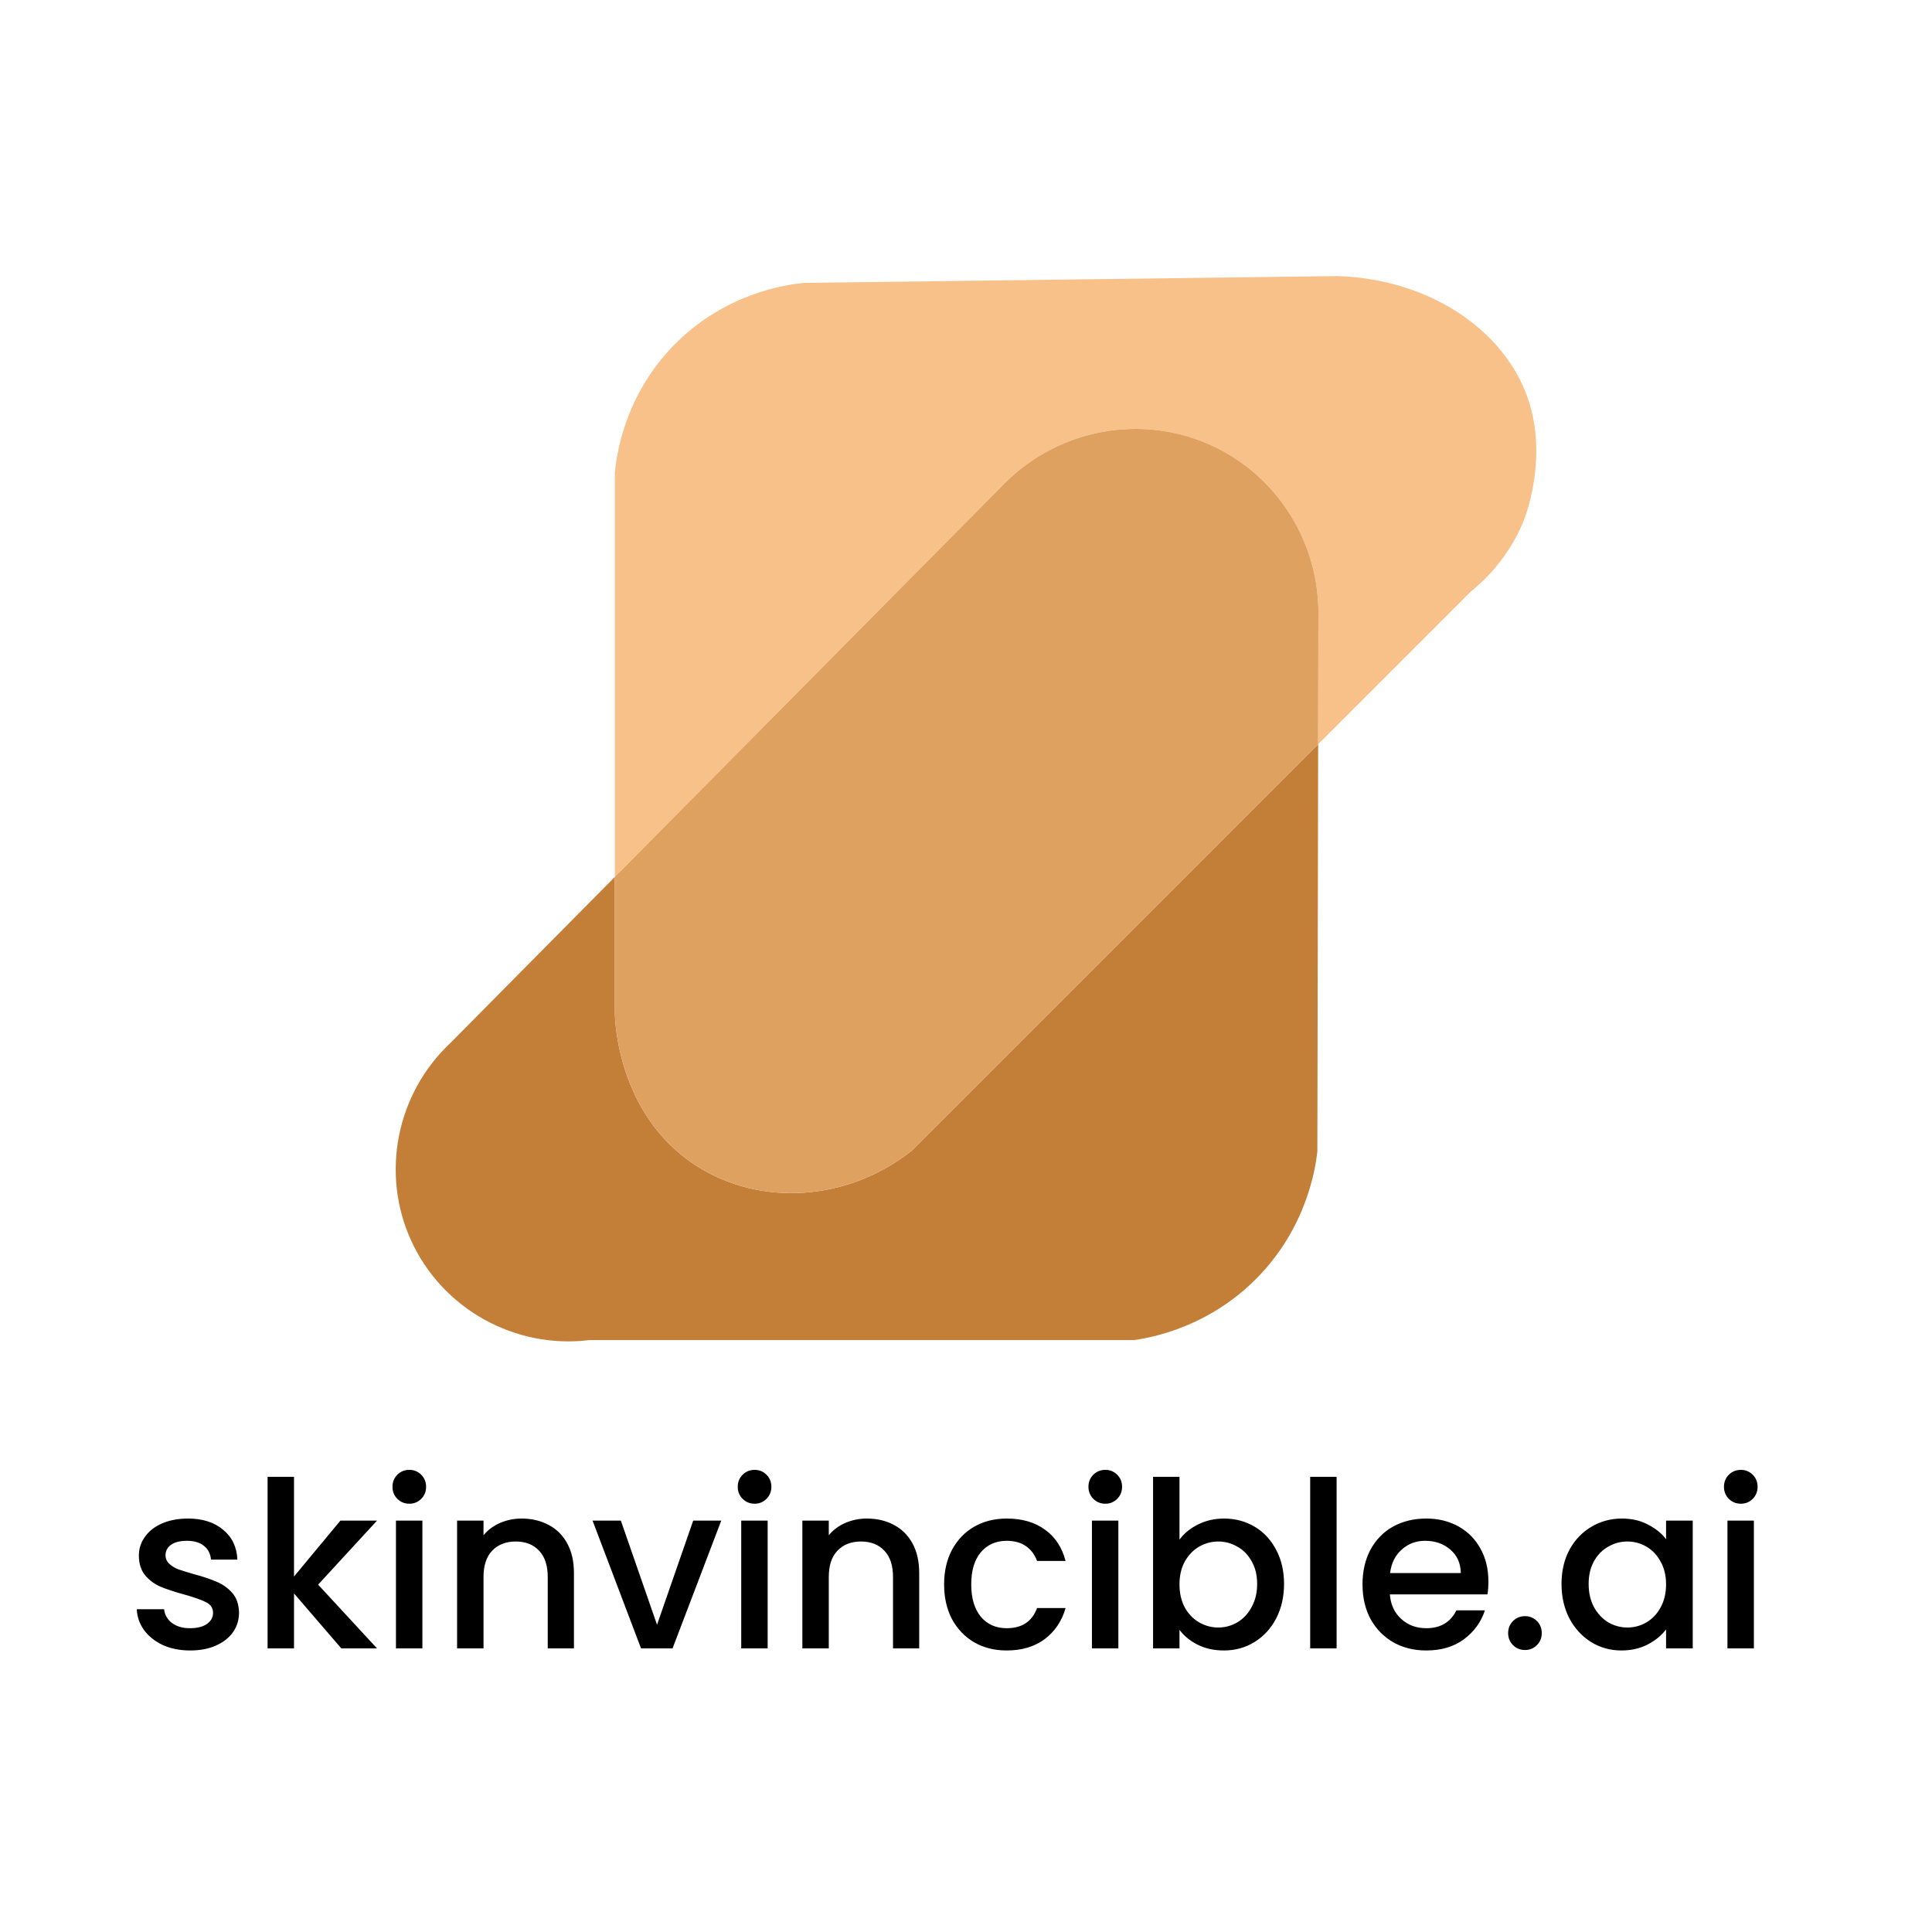<svg width="10000" height="10000" viewBox="0 0 10000 10000" fill="none" xmlns="http://www.w3.org/2000/svg">
<rect x="0" y="0" width="10000" height="10000" fill="#333333" stroke="none"/>
<g clip-path="url(#clip0_1_6)">
<rect width="10000" height="10000" fill="white"/>
<path d="M3603.14 6033.2C3196.24 5770.67 3182.85 5280.32 3182.44 5241.53V4538.9C2898.42 4825.7 2614.39 5112.51 2330.37 5399.32C2051.15 5661.93 1969.79 6075.03 2128.28 6421.81C2289.31 6774.25 2664 6983.64 3050.73 6936.35H5869.98C5962.7 6923.02 6257.33 6868.79 6507.71 6613.15C6761.64 6353.93 6807.99 6053.07 6818.63 5960.76C6819.99 5257.9 6821.32 4555 6822.68 3852.14C6121.62 4553.3 5420.55 5254.48 4719.48 5955.63C4386.66 6218.86 3934.68 6247.08 3603.14 6033.17V6033.2Z" fill="#C37F38"/>
<path d="M7910.6 2069.53C7789.23 1705.3 7392.82 1442.78 6921.48 1429.01C6001.17 1440.78 5080.86 1452.54 4160.56 1464.3C4073.9 1472.88 3753.39 1515.04 3487.53 1787.27C3230.95 2050.03 3190.85 2357.55 3182.44 2446.56V4538.9C3856.97 3857.76 4531.5 3176.63 5206 2495.49C5487.51 2218.28 5911.38 2142.25 6267.87 2304.15C6612.92 2460.87 6832.65 2812.32 6823.93 3194.39C6823.49 3413.63 6823.09 3632.9 6822.65 3852.14L7611.19 3063.49C7678.7 3009.07 7805.14 2891.96 7884.79 2699.99C7892.44 2681.56 8013.49 2378.3 7910.6 2069.5V2069.53Z" fill="#F7C189"/>
<path d="M6267.87 2304.15C5911.41 2142.25 5487.51 2218.28 5206 2495.49C4531.47 3176.63 3856.94 3857.76 3182.44 4538.9V5241.53C3182.85 5280.32 3196.24 5770.67 3603.14 6033.19C3934.68 6247.1 4386.66 6218.88 4719.48 5955.66C5420.55 5254.51 6121.62 4553.32 6822.68 3852.17C6823.12 3632.93 6823.52 3413.66 6823.96 3194.42C6832.68 2812.35 6612.95 2460.9 6267.9 2304.18L6267.87 2304.15Z" fill="#DFA160"/>
<path d="M984 8542.8C932 8542.8 885.2 8533.6 843.6 8515.2C802.8 8496 770.4 8470.4 746.4 8438.4C722.4 8405.6 709.6 8369.2 708 8329.2H849.6C852 8357.2 865.2 8380.8 889.2 8400C914 8418.4 944.8 8427.6 981.6 8427.6C1020 8427.6 1049.6 8420.4 1070.4 8406C1092 8390.8 1102.8 8371.6 1102.8 8348.4C1102.8 8323.6 1090.8 8305.2 1066.8 8293.2C1043.6 8281.2 1006.4 8268 955.2 8253.6C905.6 8240 865.2 8226.8 834 8214C802.8 8201.2 775.6 8181.6 752.4 8155.2C730 8128.8 718.8 8094 718.8 8050.8C718.8 8015.6 729.2 7983.6 750 7954.8C770.8 7925.2 800.4 7902 838.8 7885.2C878 7868.4 922.8 7860 973.2 7860C1048.4 7860 1108.8 7879.2 1154.4 7917.6C1200.8 7955.2 1225.6 8006.8 1228.8 8072.4H1092C1089.6 8042.8 1077.6 8019.2 1056 8001.6C1034.4 7984 1005.2 7975.2 968.4 7975.2C932.4 7975.2 904.8 7982 885.6 7995.6C866.4 8009.2 856.8 8027.2 856.8 8049.6C856.8 8067.2 863.2 8082 876 8094C888.8 8106 904.4 8115.6 922.8 8122.8C941.2 8129.2 968.4 8137.6 1004.4 8148C1052.4 8160.8 1091.6 8174 1122 8187.6C1153.2 8200.4 1180 8219.6 1202.4 8245.2C1224.8 8270.8 1236.4 8304.8 1237.2 8347.2C1237.2 8384.8 1226.8 8418.4 1206 8448C1185.2 8477.6 1155.6 8500.8 1117.2 8517.6C1079.6 8534.4 1035.2 8542.8 984 8542.8ZM1646.62 8202L1951.42 8532H1766.62L1521.82 8247.6V8532H1385.02V7644H1521.82V8160L1761.82 7870.8H1951.42L1646.62 8202ZM2119.07 7783.2C2094.27 7783.2 2073.47 7774.8 2056.67 7758C2039.87 7741.2 2031.47 7720.4 2031.47 7695.6C2031.47 7670.8 2039.87 7650 2056.67 7633.2C2073.47 7616.4 2094.27 7608 2119.07 7608C2143.07 7608 2163.47 7616.4 2180.27 7633.2C2197.07 7650 2205.47 7670.8 2205.47 7695.6C2205.47 7720.4 2197.07 7741.2 2180.27 7758C2163.47 7774.8 2143.07 7783.2 2119.07 7783.2ZM2186.27 7870.8V8532H2049.47V7870.8H2186.27ZM2699.48 7860C2751.48 7860 2797.88 7870.8 2838.68 7892.4C2880.28 7914 2912.68 7946 2935.88 7988.4C2959.08 8030.8 2970.68 8082 2970.68 8142V8532H2835.08V8162.4C2835.08 8103.2 2820.28 8058 2790.68 8026.8C2761.08 7994.8 2720.68 7978.8 2669.48 7978.8C2618.28 7978.8 2577.48 7994.8 2547.08 8026.8C2517.48 8058 2502.68 8103.2 2502.68 8162.4V8532H2365.88V7870.8H2502.68V7946.4C2525.08 7919.2 2553.48 7898 2587.88 7882.8C2623.08 7867.6 2660.28 7860 2699.48 7860ZM3400.77 8409.6L3587.97 7870.8H3733.17L3481.17 8532H3317.97L3067.17 7870.8H3213.57L3400.77 8409.6ZM3906.18 7783.2C3881.38 7783.2 3860.58 7774.8 3843.78 7758C3826.98 7741.2 3818.58 7720.4 3818.58 7695.6C3818.58 7670.8 3826.98 7650 3843.78 7633.2C3860.58 7616.4 3881.38 7608 3906.18 7608C3930.18 7608 3950.58 7616.4 3967.38 7633.2C3984.18 7650 3992.58 7670.8 3992.58 7695.6C3992.58 7720.4 3984.18 7741.2 3967.38 7758C3950.58 7774.8 3930.18 7783.2 3906.18 7783.2ZM3973.38 7870.8V8532H3836.58V7870.8H3973.38ZM4486.58 7860C4538.58 7860 4584.98 7870.8 4625.78 7892.4C4667.38 7914 4699.78 7946 4722.98 7988.4C4746.18 8030.8 4757.78 8082 4757.78 8142V8532H4622.18V8162.4C4622.18 8103.2 4607.38 8058 4577.78 8026.8C4548.18 7994.8 4507.78 7978.8 4456.58 7978.8C4405.38 7978.8 4364.58 7994.8 4334.18 8026.8C4304.58 8058 4289.78 8103.2 4289.78 8162.4V8532H4152.98V7870.8H4289.78V7946.4C4312.18 7919.2 4340.58 7898 4374.98 7882.8C4410.18 7867.6 4447.38 7860 4486.58 7860ZM4886.68 8200.8C4886.68 8132.8 4900.28 8073.2 4927.48 8022C4955.48 7970 4993.88 7930 5042.68 7902C5091.48 7874 5147.48 7860 5210.68 7860C5290.68 7860 5356.68 7879.2 5408.68 7917.6C5461.48 7955.2 5497.08 8009.2 5515.48 8079.6H5367.88C5355.88 8046.8 5336.68 8021.2 5310.28 8002.8C5283.88 7984.4 5250.68 7975.2 5210.68 7975.2C5154.68 7975.2 5109.88 7995.2 5076.28 8035.2C5043.48 8074.4 5027.08 8129.6 5027.08 8200.8C5027.08 8272 5043.48 8327.6 5076.28 8367.6C5109.88 8407.6 5154.68 8427.6 5210.68 8427.6C5289.88 8427.6 5342.28 8392.8 5367.88 8323.2H5515.48C5496.28 8390.4 5460.28 8444 5407.48 8484C5354.68 8523.2 5289.08 8542.8 5210.68 8542.8C5147.48 8542.8 5091.48 8528.8 5042.68 8500.8C4993.88 8472 4955.48 8432 4927.48 8380.8C4900.28 8328.8 4886.68 8268.8 4886.68 8200.8ZM5721.41 7783.2C5696.61 7783.2 5675.81 7774.8 5659.01 7758C5642.21 7741.2 5633.81 7720.4 5633.81 7695.6C5633.81 7670.8 5642.21 7650 5659.01 7633.2C5675.81 7616.4 5696.61 7608 5721.41 7608C5745.41 7608 5765.81 7616.4 5782.61 7633.2C5799.41 7650 5807.81 7670.8 5807.81 7695.6C5807.81 7720.4 5799.41 7741.2 5782.61 7758C5765.81 7774.8 5745.41 7783.2 5721.41 7783.2ZM5788.61 7870.8V8532H5651.81V7870.8H5788.61ZM6105.02 7969.2C6128.22 7937.2 6159.82 7911.2 6199.82 7891.2C6240.62 7870.4 6285.82 7860 6335.42 7860C6393.82 7860 6446.62 7874 6493.82 7902C6541.02 7930 6578.22 7970 6605.42 8022C6632.62 8073.2 6646.22 8132 6646.22 8198.4C6646.22 8264.8 6632.62 8324.4 6605.42 8377.2C6578.22 8429.2 6540.62 8470 6492.62 8499.6C6445.42 8528.4 6393.02 8542.8 6335.42 8542.8C6284.22 8542.8 6238.62 8532.8 6198.62 8512.8C6159.42 8492.8 6128.22 8467.2 6105.02 8436V8532H5968.22V7644H6105.02V7969.2ZM6507.02 8198.4C6507.02 8152.8 6497.42 8113.6 6478.22 8080.8C6459.82 8047.2 6435.02 8022 6403.82 8005.2C6373.42 7987.6 6340.62 7978.8 6305.42 7978.8C6271.02 7978.8 6238.22 7987.6 6207.02 8005.2C6176.62 8022.8 6151.82 8048.4 6132.62 8082C6114.22 8115.6 6105.02 8155.2 6105.02 8200.8C6105.02 8246.4 6114.22 8286.4 6132.62 8320.8C6151.82 8354.4 6176.62 8380 6207.02 8397.6C6238.22 8415.2 6271.02 8424 6305.42 8424C6340.62 8424 6373.42 8415.2 6403.82 8397.6C6435.02 8379.2 6459.82 8352.8 6478.22 8318.4C6497.42 8284 6507.02 8244 6507.02 8198.4ZM6918.3 7644V8532H6781.5V7644H6918.3ZM7703.91 8185.2C7703.91 8210 7702.31 8232.4 7699.11 8252.4H7193.91C7197.91 8305.2 7217.51 8347.6 7252.71 8379.6C7287.91 8411.6 7331.11 8427.6 7382.31 8427.6C7455.91 8427.6 7507.91 8396.8 7538.31 8335.2H7685.91C7665.91 8396 7629.51 8446 7576.71 8485.2C7524.71 8523.6 7459.91 8542.8 7382.31 8542.8C7319.11 8542.8 7262.31 8528.8 7211.91 8500.8C7162.31 8472 7123.11 8432 7094.31 8380.8C7066.31 8328.8 7052.31 8268.8 7052.31 8200.8C7052.31 8132.8 7065.91 8073.2 7093.11 8022C7121.11 7970 7159.91 7930 7209.51 7902C7259.91 7874 7317.51 7860 7382.31 7860C7444.71 7860 7500.31 7873.6 7549.11 7900.8C7597.91 7928 7635.91 7966.4 7663.11 8016C7690.31 8064.8 7703.91 8121.2 7703.91 8185.2ZM7561.11 8142C7560.31 8091.6 7542.31 8051.2 7507.11 8020.8C7471.91 7990.4 7428.31 7975.2 7376.31 7975.2C7329.11 7975.2 7288.71 7990.4 7255.11 8020.8C7221.51 8050.4 7201.51 8090.8 7195.11 8142H7561.11ZM7893.73 8540.4C7868.93 8540.4 7848.13 8532 7831.33 8515.2C7814.53 8498.4 7806.13 8477.6 7806.13 8452.8C7806.13 8428 7814.53 8407.2 7831.33 8390.4C7848.13 8373.6 7868.93 8365.2 7893.73 8365.2C7917.73 8365.2 7938.13 8373.6 7954.93 8390.4C7971.73 8407.2 7980.13 8428 7980.13 8452.8C7980.13 8477.6 7971.73 8498.4 7954.93 8515.2C7938.13 8532 7917.73 8540.4 7893.73 8540.4ZM8082.38 8198.4C8082.38 8132 8095.98 8073.2 8123.18 8022C8151.18 7970.8 8188.78 7931.2 8235.98 7903.2C8283.98 7874.4 8336.78 7860 8394.38 7860C8446.38 7860 8491.58 7870.4 8529.98 7891.2C8569.18 7911.2 8600.38 7936.4 8623.58 7966.8V7870.8H8761.58V8532H8623.58V8433.6C8600.38 8464.8 8568.78 8490.8 8528.78 8511.6C8488.78 8532.4 8443.18 8542.8 8391.98 8542.8C8335.18 8542.8 8283.18 8528.4 8235.98 8499.6C8188.78 8470 8151.18 8429.2 8123.18 8377.2C8095.98 8324.4 8082.38 8264.8 8082.38 8198.4ZM8623.58 8200.8C8623.58 8155.2 8613.98 8115.6 8594.78 8082C8576.38 8048.4 8551.98 8022.8 8521.58 8005.2C8491.18 7987.6 8458.38 7978.8 8423.18 7978.8C8387.98 7978.8 8355.18 7987.6 8324.78 8005.2C8294.38 8022 8269.58 8047.2 8250.38 8080.8C8231.98 8113.6 8222.78 8152.8 8222.78 8198.4C8222.78 8244 8231.98 8284 8250.38 8318.4C8269.58 8352.8 8294.38 8379.2 8324.78 8397.6C8355.98 8415.2 8388.78 8424 8423.18 8424C8458.38 8424 8491.18 8415.2 8521.58 8397.6C8551.98 8380 8576.38 8354.4 8594.78 8320.8C8613.98 8286.4 8623.58 8246.4 8623.58 8200.8ZM9010.87 7783.2C8986.07 7783.2 8965.27 7774.8 8948.47 7758C8931.67 7741.2 8923.27 7720.4 8923.27 7695.6C8923.27 7670.8 8931.67 7650 8948.47 7633.2C8965.27 7616.4 8986.07 7608 9010.87 7608C9034.87 7608 9055.27 7616.4 9072.07 7633.2C9088.87 7650 9097.27 7670.8 9097.27 7695.6C9097.27 7720.4 9088.87 7741.2 9072.07 7758C9055.27 7774.8 9034.87 7783.2 9010.87 7783.2ZM9078.07 7870.8V8532H8941.27V7870.8H9078.07Z" fill="black"/>
</g>
<defs>
<clipPath id="clip0_1_6">
<rect width="10000" height="10000" fill="white"/>
</clipPath>
</defs>
</svg>
